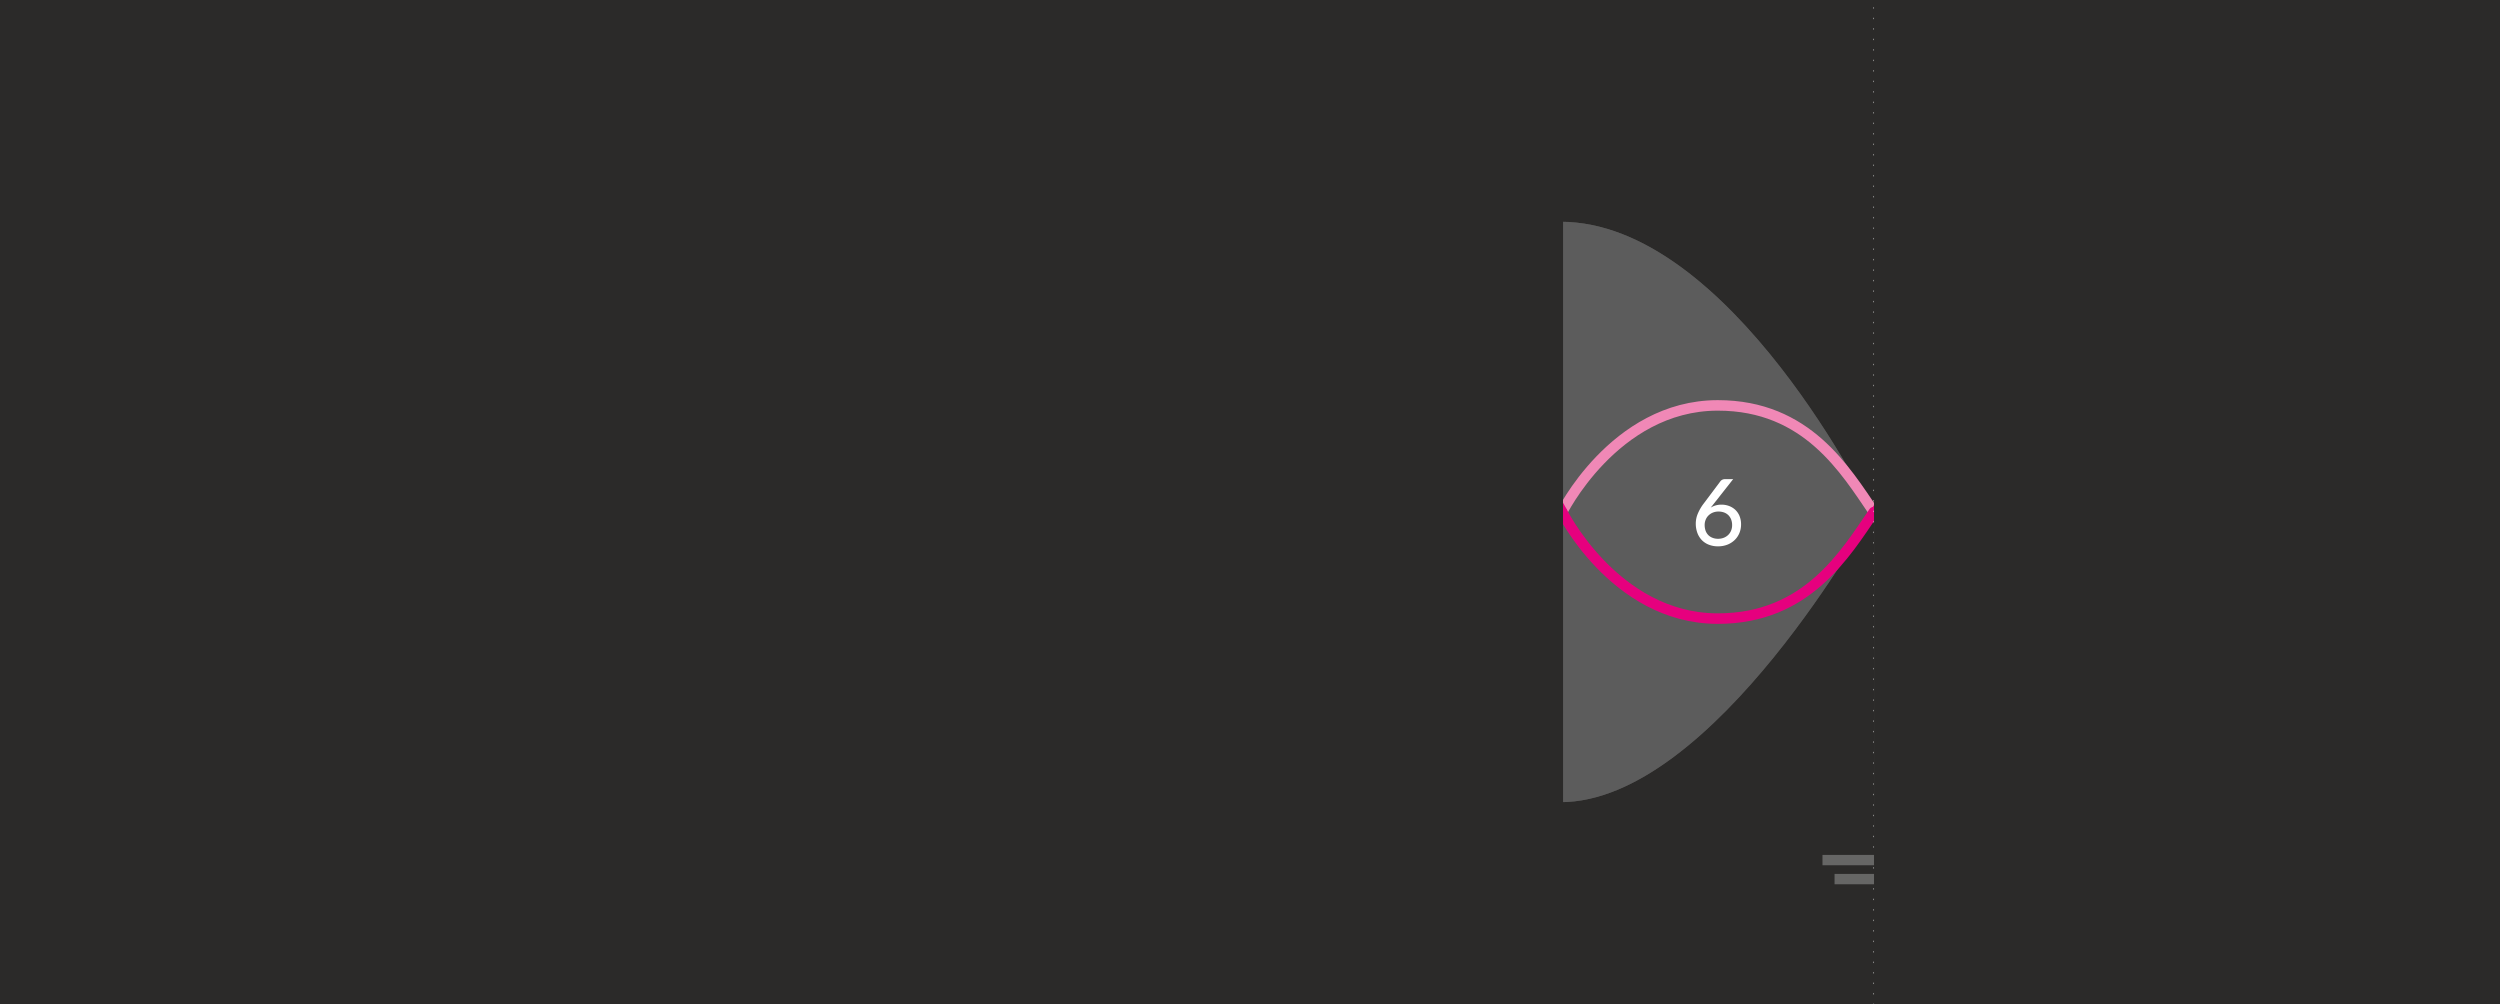 <svg xmlns="http://www.w3.org/2000/svg" xmlns:xlink="http://www.w3.org/1999/xlink" viewBox="0 0 1349.23 541.98"><defs><style>.cls-1,.cls-12,.cls-13,.cls-14,.cls-15,.cls-16,.cls-17,.cls-19,.cls-20,.cls-21,.cls-22,.cls-23,.cls-6,.cls-8{fill:none;}.cls-2{isolation:isolate;}.cls-3{fill:#fff;}.cls-25,.cls-4{fill:#2b2a29;}.cls-5{fill:#4e4d4c;}.cls-12,.cls-14,.cls-6{stroke:#f088b6;}.cls-12,.cls-13,.cls-14,.cls-15,.cls-19,.cls-20,.cls-21,.cls-22,.cls-23,.cls-6,.cls-8{stroke-linecap:round;}.cls-12,.cls-13,.cls-19,.cls-20,.cls-21,.cls-22,.cls-23,.cls-6,.cls-8{stroke-linejoin:round;}.cls-6,.cls-8{stroke-width:2.83px;stroke-dasharray:0 5.67 0 0 0 0;}.cls-7{fill:#f088b6;}.cls-13,.cls-15,.cls-17,.cls-8{stroke:#e6007e;}.cls-9{fill:#e6007e;}.cls-10{clip-path:url(#clip-path);}.cls-11{fill:#5c5c5c;}.cls-12,.cls-13,.cls-14,.cls-15,.cls-17{stroke-width:5.67px;}.cls-12,.cls-13,.cls-14,.cls-15,.cls-16,.cls-17{fill-rule:evenodd;}.cls-14,.cls-15,.cls-17{stroke-miterlimit:10;}.cls-18{opacity:0;}.cls-19,.cls-21{stroke:#bdbcbc;}.cls-19,.cls-20,.cls-21,.cls-22{stroke-width:1.13px;}.cls-19,.cls-22{stroke-dasharray:0 5.66;}.cls-20{stroke:#f2eff2;stroke-dasharray:0 5.66 0 0 0 0;}.cls-21{stroke-dasharray:0 5.66;}.cls-22,.cls-23{stroke:#fff;}.cls-23{stroke-width:0.57px;}.cls-24{fill:#666665;}.cls-25{mix-blend-mode:color;}</style><clipPath id="clip-path"><path class="cls-1" d="M842.13,119.68c-92.08,0-168.35,156.62-168.35,156.62s85.65,156.62,168.35,156.62S1010.46,276.5,1010.46,276.5,934.21,119.68,842.13,119.68Z"/></clipPath></defs><g class="cls-2"><g id="background_copia" data-name="background copia"><rect class="cls-3" x="-23.66" y="-148.54" width="1397.32" height="849.67"/><rect class="cls-4" x="-0.14" y="-123.7" width="1349.95" height="800"/></g><g id="think"><path class="cls-5" d="M842.13,119.68c-92.08,0-168.35,156.62-168.35,156.62s85.65,156.62,168.35,156.62S1010.46,276.5,1010.46,276.5,934.21,119.68,842.13,119.68Z"/><path class="cls-6" d="M1095.2,361.74a85.44,85.44,0,1,0,0-170.88"/><polygon class="cls-7" points="1101.77 369.86 1103.13 368.41 1095.96 361.75 1103.13 355.08 1101.77 353.63 1093.05 361.75 1101.77 369.86"/><path class="cls-8" d="M1098,190.86a85.44,85.44,0,0,0,0,170.88"/><polygon class="cls-9" points="1091.42 182.74 1090.06 184.19 1097.23 190.85 1090.06 197.52 1091.42 198.97 1100.14 190.85 1091.42 182.74"/><path class="cls-6" d="M1095.2,361.74a85.44,85.44,0,0,0,85.44-85.44"/><polygon class="cls-7" points="1101.77 369.86 1103.13 368.41 1095.96 361.75 1103.13 355.08 1101.77 353.63 1093.05 361.75 1101.77 369.86"/><path class="cls-5" d="M506.68,119.68c-92.08,0-168.36,156.62-168.36,156.62S424,432.92,506.68,432.92,675,276.5,675,276.5,598.76,119.68,506.68,119.68Z"/><g class="cls-10"><rect class="cls-11" x="843.61" y="88.65" width="168.17" height="399.83"/></g></g><g id="lines"><path class="cls-12" d="M1270.31,303.23c4.45.31,17.78.17,27-4.36"/><path class="cls-12" d="M1285.38,314.63c20.51,21.87,51.14,10.86,63,27.83"/><path class="cls-13" d="M1112.39,333c38.36,15.15,116-1.33,150.52-23.95"/><path class="cls-12" d="M338.39,276.38c15.34,22.37,36,57.48,84.17,57.48,56.37,0,85.07-59.62,84-57.5"/><path class="cls-12" d="M674.8,276.27c-15.33-22.37-35.95-57.48-84.17-57.48-56.37,0-85.07,59.62-84,57.5"/><path class="cls-12" d="M674.87,276.38c15.34,22.37,36,57.48,84.17,57.48,56.37,0,85.07-59.62,84-57.5"/><path class="cls-12" d="M1011.28,276.27c-15.33-22.37-35.95-57.48-84.17-57.48-56.37,0-85.07,59.62-84,57.5"/><path class="cls-12" d="M1012.35,276.38c15.33,22.37,35.95,57.48,84.17,57.48,56.37,0,85.07-59.62,84-57.5"/><path class="cls-12" d="M1041.19,312.69c2.19,1.68,6,6.76,6.58,9.46a35.63,35.63,0,0,1,.53,8.26"/><path class="cls-12" d="M1119.63,330.37c6.84-2.33,11.58-3.8,18.47-4.65,6.34-.77,12.87-.82,19,1"/><path class="cls-14" d="M1146.85,325.17A182.45,182.45,0,0,1,1163.62,312"/><path class="cls-13" d="M1299.58,285.52c-16.18,2.69-22.47,13.35-36.67,23.54"/><path class="cls-13" d="M1179.29,274c33.46,43,120,58.53,171.29,15.35"/><path class="cls-12" d="M0,353.05c47.2-18.14,147.5,3.75,166.55-71.61"/><path class="cls-12" d="M.43,290c58.79,39.28,152.31,18,169.72-13.66"/><path class="cls-12" d="M1165.32,298.47a206.75,206.75,0,0,1,63.89-8"/><path class="cls-12" d="M1209.85,290.48c3.19-1.87,10.72-5.68,12.26-9"/><path class="cls-13" d="M1180,336.05a23.68,23.68,0,0,0,5.36-4.81,17.46,17.46,0,0,0,2.57-5.53,36.11,36.11,0,0,0,1.46-12.7"/><path class="cls-12" d="M125.48,303.16a61.57,61.57,0,0,1,68.65-61.66"/><path class="cls-12" d="M1261.39,160.7c-2.85-13.2,0-27.17,5.88-39.35s14.51-22.76,23.66-32.7"/><path class="cls-12" d="M1276.33,107.12a142.28,142.28,0,0,0,44.59,1.56"/><path class="cls-12" d="M1270.92,158.17l7.42,10.57"/><path class="cls-14" d="M1208.85,345.71c8.3,30.13-4.69,62.87,2.7,93.23"/><path class="cls-14" d="M1209.61,404.3a92.1,92.1,0,0,0,40,31.52"/><path class="cls-14" d="M1311.68,375.22c10.76.9,29.11.84,37.47-6"/><path class="cls-15" d="M1222.63,353.22c7.28,6.81,16.73,16.44,21.76,25s8,18.67,6.87,28.56"/><path class="cls-13" d="M1293.88,208.07c9.23,0,19-.56,27.77,2.28"/><path class="cls-12" d="M1293,255c18.32-3.77,37-15.11,47.17-30.78"/><path class="cls-12" d="M1314.62,247.06c11.76-3.56,26.26-4.25,36.39,5"/><path class="cls-13" d="M1217.27,177.91c2.42-14.62,14-25.78,24.38-33.71"/><path class="cls-13" d="M1199.81,259.17c-11.35-42.08,34-57.15,11-121.42"/><path class="cls-12" d="M1203.7,247.38a33.45,33.45,0,0,1,28.94,17.53"/><path class="cls-13" d="M1287.8,350.58c-3.34,18-8.56,39.65-16.12,55.75"/><path class="cls-13" d="M1278.73,388.82c.47,1.82,2,3.14,3.42,4.35L1297.5,406"/><path class="cls-16" d="M1315.41,274c-19-25.93-62.64-36.11-92.78-27.83l40.1-21.34"/><path class="cls-16" d="M1340.19,224.25c-10.22,15.67-28.85,27-47.17,30.78,0,0,12.4,7.68,16.47,12.14"/><path class="cls-16" d="M1351,252c-10.13-9.21-24.63-8.52-36.39-5,0,0,13.88-8.08,17.13-12.57"/><path class="cls-13" d="M1222.63,246.17c30.14-8.28,73.78,1.9,92.78,27.83"/><path class="cls-17" d="M1364.68,145.56c-22.82-5-52.32-.34-69.15,17.43"/><path class="cls-17" d="M1328.88,110.44c2.57,13.15,5.58,31.41-10.43,37.91,0,0,15.29-5.15,26.15-4.7"/><path class="cls-13" d="M1295.64,162.79c16.82-17.78,46.22-22.24,69-17.23"/><path class="cls-13" d="M1318.45,148.35c16-6.5,13-24.76,10.43-37.91"/><path class="cls-13" d="M1268.45,221.13c.44-31.74,40.68-56.64,30.83-89.19"/><path class="cls-13" d="M338.39,276.27c15.34-22.37,36-57.48,84.17-57.48,56.37,0,85.07,59.62,84,57.5"/><path class="cls-13" d="M674.8,276.38c-15.33,22.37-35.95,57.48-84.17,57.48-56.37,0-85.07-59.62-84-57.5"/><path class="cls-13" d="M674.87,276.27c15.34-22.37,36-57.48,84.17-57.48,56.37,0,85.07,59.62,84,57.5"/><path class="cls-13" d="M1011.28,276.38c-15.33,22.37-35.95,57.48-84.17,57.48-56.37,0-85.07-59.62-84-57.5"/><path class="cls-13" d="M1012.35,276.27c15.33-22.37,35.95-57.48,84.17-57.48,56.37,0,85.07,59.62,84,57.5"/><path class="cls-13" d="M170.15,276.31c-12.18-20.48-37.68-28.26-58.28-39-54.77-26-83.06-62.9-112-113.8"/><path class="cls-13" d="M130.44,246.21c-30.14-8.29-75.84,1.46-94.84,27.39"/><path class="cls-13" d="M141,251.28C145.78,215,123,179.8,102.4,151.77"/><path class="cls-13" d="M1098.41,218.81c2.93.16,8.87-.42,11.51-1.69a52.69,52.69,0,0,0,7.43-4.68"/><path class="cls-12" d="M1128.58,225.23c8.66,1.78,13.67,5.17,21.86,8.52s17,6,25.77,4.7"/><path class="cls-12" d="M1180.52,276.29c14.67-18,38-27.85,58.61-38.61,54.78-26,83.07-62.9,112-113.8"/><path class="cls-12" d="M1277.11,215c21.06-9.55,46-17.83,69.15-18.63"/><path class="cls-12" d="M1326.3,163.53c6.44-6.24,15.79-13.43,24.71-12.49"/><path class="cls-12" d="M338.32,276.27c-15.33-22.37-35.95-57.48-84.17-57.48-56.37,0-85.06,59.62-84,57.5"/><path class="cls-12" d="M236.91,220.71a229.83,229.83,0,0,0,25.64-6.27c15.61-5,30.09-13,44.45-20.89"/><path class="cls-12" d="M279.46,207.8a65.67,65.67,0,0,1,23.27,6.53"/><path class="cls-13" d="M338.32,276.38c-15.33,22.37-35.95,57.48-84.17,57.48-56.37,0-85.06-59.62-84-57.5"/><path class="cls-13" d="M265.55,333.17c10.3-1.48,22.94-2.14,33.14-.07s20,6.47,27.76,13.42"/><path class="cls-13" d="M159.9,263.47a60.27,60.27,0,0,1,54.66,57.78"/><path class="cls-12" d="M1158.17,200.79a85.5,85.5,0,0,0,1.28-31.6"/><path class="cls-12" d="M1194,187.58c14,17.5,39.57,26.65,60.82,33.72"/><path class="cls-12" d="M1248.72,179.25a56.12,56.12,0,0,1,31.6-25.78"/><path class="cls-13" d="M1194.5,334.19c16,16.95,47.92,29.81,71.14,27.87"/><path class="cls-12" d="M1144.06,338.87c14.29,7.62,35.65,24.56,40.89,39.88"/><path class="cls-12" d="M1178.57,363.47l13.45-6.33"/><path class="cls-12" d="M1281.71,339.76c12.42,1.62,22.37,4.8,31.15,15"/><path class="cls-12" d="M1264.18,315c9.92,14.22,15.07,24.63,23.54,35.59s18.43,20.68,28.71,30c7.85,7.11,24.81,17,34.71,20.76"/><path class="cls-13" d="M1128.58,225.23c36.53-39.23,101.45-53.92,152.67-38.08"/><path class="cls-13" d="M1161.09,249.41c5.06,3.57,14.81,5.46,20.89,4.26a111.62,111.62,0,0,0,38-15.22"/><path class="cls-12" d="M1161.29,184.48c19.3-20.24,45.22-30.58,69.68-42.61"/><path class="cls-12" d="M1180.42,168.5c10.07-17.34,13.75-23.53,15.71-43.49"/><path class="cls-12" d="M1259.5,139.93a114.87,114.87,0,0,0-13.9-11.39"/></g><g id="grid"><g class="cls-18"><line class="cls-19" x1="170.15" y1="-142.87" x2="170.15" y2="698.3"/></g><line class="cls-20" x1="338.32" y1="-142.87" x2="338.32" y2="701.14"/><g class="cls-18"><line class="cls-19" x1="506.66" y1="-142.87" x2="506.66" y2="698.3"/></g><g class="cls-18"><line class="cls-21" x1="675" y1="-142.87" x2="675" y2="698.31"/></g><g class="cls-18"><line class="cls-19" x1="843.34" y1="-142.87" x2="843.34" y2="698.3"/></g><line class="cls-22" x1="1011.68" y1="-142.87" x2="1011.68" y2="698.3"/><g class="cls-18"><line class="cls-19" x1="1180.01" y1="-142.87" x2="1180.01" y2="698.3"/></g></g><g id="legend-and-text"><path class="cls-3" d="M924.89,271.91c-.29.37-.56.72-.84,1.06s-.54.68-.79,1a10.54,10.54,0,0,1,2.66-1.2,11.46,11.46,0,0,1,3.17-.42,11.73,11.73,0,0,1,4,.7,10.1,10.1,0,0,1,3.39,2.05,9.73,9.73,0,0,1,2.31,3.35,11.76,11.76,0,0,1,.85,4.6,12,12,0,0,1-.9,4.64,11.17,11.17,0,0,1-2.54,3.75,12.13,12.13,0,0,1-3.91,2.5,13.63,13.63,0,0,1-5.05.91,13.2,13.2,0,0,1-5-.88,10.58,10.58,0,0,1-3.78-2.48,11.07,11.07,0,0,1-2.41-3.9,14.46,14.46,0,0,1-.85-5.09,13.75,13.75,0,0,1,1-5.06,24.7,24.7,0,0,1,3.28-5.69l9-12a2.87,2.87,0,0,1,1-.83,3.34,3.34,0,0,1,1.55-.34h4.35Zm2.3,18.87a8.18,8.18,0,0,0,3.12-.56,7.08,7.08,0,0,0,2.4-1.54,6.62,6.62,0,0,0,1.55-2.32,7.64,7.64,0,0,0,.55-2.93,8.46,8.46,0,0,0-.53-3.08,6.73,6.73,0,0,0-1.5-2.32,6.66,6.66,0,0,0-2.32-1.45,8.66,8.66,0,0,0-3-.5,7.86,7.86,0,0,0-3.1.59,7.31,7.31,0,0,0-2.35,1.58,6.78,6.78,0,0,0-1.5,2.31,7.45,7.45,0,0,0-.52,2.77,9.44,9.44,0,0,0,.47,3,6.59,6.59,0,0,0,1.4,2.35,6.39,6.39,0,0,0,2.26,1.52A8,8,0,0,0,927.19,290.78Z"/><line class="cls-23" x1="674.6" y1="278.43" x2="674.6" y2="448.98"/><line class="cls-23" x1="338.32" y1="278.43" x2="338.32" y2="448.98"/><line class="cls-23" x1="1011.68" y1="278.43" x2="1011.68" y2="448.98"/><rect class="cls-24" x="623.23" y="67.85" width="110.8" height="11.17"/><rect class="cls-24" x="111.15" y="67.85" width="110.8" height="11.17"/><rect class="cls-24" x="1129.9" y="67.85" width="110.8" height="11.17"/><rect class="cls-24" x="310.62" y="461.39" width="55.4" height="5.58"/><rect class="cls-24" x="317.13" y="471.65" width="42.39" height="5.58"/><rect class="cls-24" x="647.3" y="461.39" width="55.4" height="5.58"/><rect class="cls-24" x="653.81" y="471.65" width="42.39" height="5.58"/><rect class="cls-24" x="983.58" y="461.39" width="55.4" height="5.58"/><rect class="cls-24" x="990.09" y="471.65" width="42.39" height="5.58"/><rect class="cls-25" x="1011.39" y="-129.01" width="1183.26" height="800"/><rect class="cls-25" x="-339.71" y="-123.73" width="1183.26" height="800"/></g></g></svg>